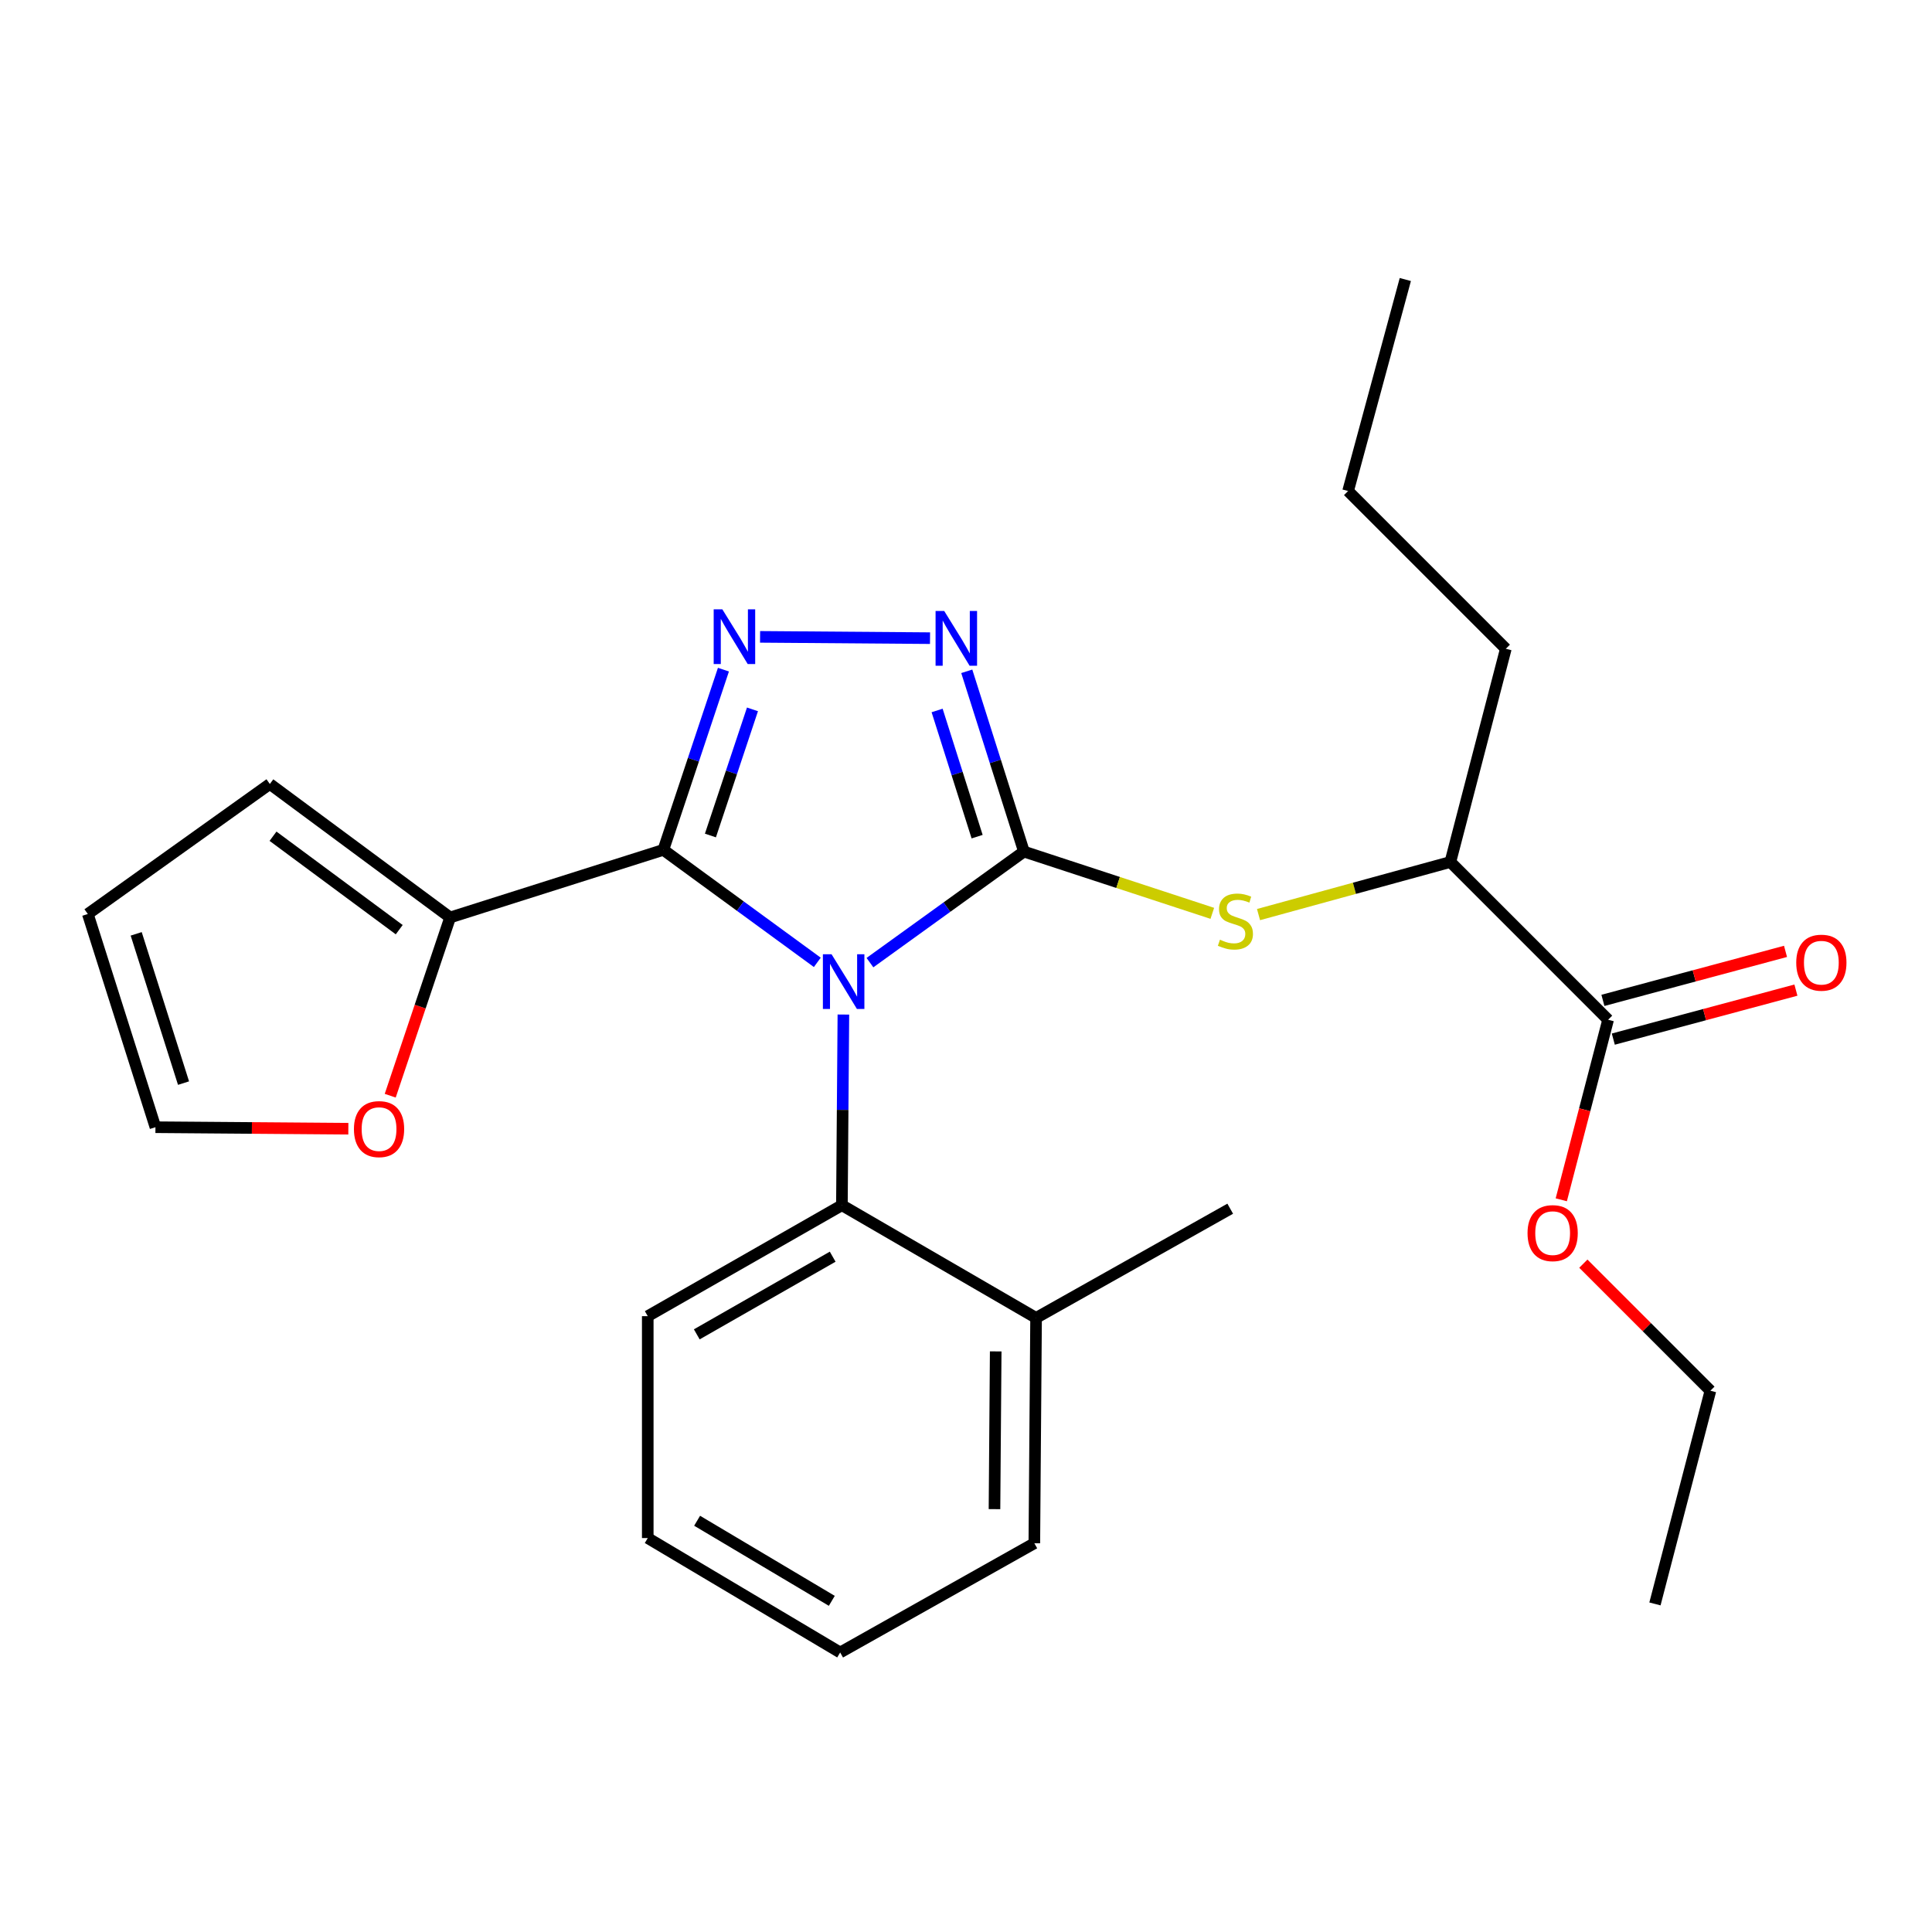 <?xml version='1.0' encoding='iso-8859-1'?>
<svg version='1.1' baseProfile='full'
              xmlns='http://www.w3.org/2000/svg'
                      xmlns:rdkit='http://www.rdkit.org/xml'
                      xmlns:xlink='http://www.w3.org/1999/xlink'
                  xml:space='preserve'
width='1000px' height='1000px' viewBox='0 0 1000 1000'>
<!-- END OF HEADER -->
<rect style='opacity:1.0;fill:#FFFFFF;stroke:none' width='1000' height='1000' x='0' y='0'> </rect>
<path class='bond-0' d='M 481.38,330.309 L 393.413,329.638' style='fill:none;fill-rule:evenodd;stroke:#0000FF;stroke-width:6px;stroke-linecap:butt;stroke-linejoin:miter;stroke-opacity:1' />
<path class='bond-1' d='M 500.399,347.467 L 515.191,394.122' style='fill:none;fill-rule:evenodd;stroke:#0000FF;stroke-width:6px;stroke-linecap:butt;stroke-linejoin:miter;stroke-opacity:1' />
<path class='bond-1' d='M 515.191,394.122 L 529.984,440.776' style='fill:none;fill-rule:evenodd;stroke:#000000;stroke-width:6px;stroke-linecap:butt;stroke-linejoin:miter;stroke-opacity:1' />
<path class='bond-1' d='M 485.047,367.738 L 495.402,400.396' style='fill:none;fill-rule:evenodd;stroke:#0000FF;stroke-width:6px;stroke-linecap:butt;stroke-linejoin:miter;stroke-opacity:1' />
<path class='bond-1' d='M 495.402,400.396 L 505.757,433.054' style='fill:none;fill-rule:evenodd;stroke:#000000;stroke-width:6px;stroke-linecap:butt;stroke-linejoin:miter;stroke-opacity:1' />
<path class='bond-2' d='M 374.451,346.605 L 358.901,393.246' style='fill:none;fill-rule:evenodd;stroke:#0000FF;stroke-width:6px;stroke-linecap:butt;stroke-linejoin:miter;stroke-opacity:1' />
<path class='bond-2' d='M 358.901,393.246 L 343.35,439.888' style='fill:none;fill-rule:evenodd;stroke:#000000;stroke-width:6px;stroke-linecap:butt;stroke-linejoin:miter;stroke-opacity:1' />
<path class='bond-2' d='M 389.481,367.163 L 378.595,399.812' style='fill:none;fill-rule:evenodd;stroke:#0000FF;stroke-width:6px;stroke-linecap:butt;stroke-linejoin:miter;stroke-opacity:1' />
<path class='bond-2' d='M 378.595,399.812 L 367.71,432.462' style='fill:none;fill-rule:evenodd;stroke:#000000;stroke-width:6px;stroke-linecap:butt;stroke-linejoin:miter;stroke-opacity:1' />
<path class='bond-3' d='M 343.35,439.888 L 232.987,474.88' style='fill:none;fill-rule:evenodd;stroke:#000000;stroke-width:6px;stroke-linecap:butt;stroke-linejoin:miter;stroke-opacity:1' />
<path class='bond-4' d='M 343.35,439.888 L 383.194,469.001' style='fill:none;fill-rule:evenodd;stroke:#000000;stroke-width:6px;stroke-linecap:butt;stroke-linejoin:miter;stroke-opacity:1' />
<path class='bond-4' d='M 383.194,469.001 L 423.038,498.115' style='fill:none;fill-rule:evenodd;stroke:#0000FF;stroke-width:6px;stroke-linecap:butt;stroke-linejoin:miter;stroke-opacity:1' />
<path class='bond-5' d='M 450.283,498.254 L 490.134,469.515' style='fill:none;fill-rule:evenodd;stroke:#0000FF;stroke-width:6px;stroke-linecap:butt;stroke-linejoin:miter;stroke-opacity:1' />
<path class='bond-5' d='M 490.134,469.515 L 529.984,440.776' style='fill:none;fill-rule:evenodd;stroke:#000000;stroke-width:6px;stroke-linecap:butt;stroke-linejoin:miter;stroke-opacity:1' />
<path class='bond-6' d='M 436.535,525.127 L 436.151,574.475' style='fill:none;fill-rule:evenodd;stroke:#0000FF;stroke-width:6px;stroke-linecap:butt;stroke-linejoin:miter;stroke-opacity:1' />
<path class='bond-6' d='M 436.151,574.475 L 435.768,623.822' style='fill:none;fill-rule:evenodd;stroke:#000000;stroke-width:6px;stroke-linecap:butt;stroke-linejoin:miter;stroke-opacity:1' />
<path class='bond-7' d='M 529.984,440.776 L 578.736,456.761' style='fill:none;fill-rule:evenodd;stroke:#000000;stroke-width:6px;stroke-linecap:butt;stroke-linejoin:miter;stroke-opacity:1' />
<path class='bond-7' d='M 578.736,456.761 L 627.487,472.746' style='fill:none;fill-rule:evenodd;stroke:#CCCC00;stroke-width:6px;stroke-linecap:butt;stroke-linejoin:miter;stroke-opacity:1' />
<path class='bond-8' d='M 835.045,537.844 L 882.304,525.163' style='fill:none;fill-rule:evenodd;stroke:#000000;stroke-width:6px;stroke-linecap:butt;stroke-linejoin:miter;stroke-opacity:1' />
<path class='bond-8' d='M 882.304,525.163 L 929.562,512.481' style='fill:none;fill-rule:evenodd;stroke:#FF0000;stroke-width:6px;stroke-linecap:butt;stroke-linejoin:miter;stroke-opacity:1' />
<path class='bond-8' d='M 829.665,517.793 L 876.923,505.112' style='fill:none;fill-rule:evenodd;stroke:#000000;stroke-width:6px;stroke-linecap:butt;stroke-linejoin:miter;stroke-opacity:1' />
<path class='bond-8' d='M 876.923,505.112 L 924.182,492.43' style='fill:none;fill-rule:evenodd;stroke:#FF0000;stroke-width:6px;stroke-linecap:butt;stroke-linejoin:miter;stroke-opacity:1' />
<path class='bond-9' d='M 832.355,527.819 L 750.71,446.162' style='fill:none;fill-rule:evenodd;stroke:#000000;stroke-width:6px;stroke-linecap:butt;stroke-linejoin:miter;stroke-opacity:1' />
<path class='bond-10' d='M 832.355,527.819 L 820.235,574.415' style='fill:none;fill-rule:evenodd;stroke:#000000;stroke-width:6px;stroke-linecap:butt;stroke-linejoin:miter;stroke-opacity:1' />
<path class='bond-10' d='M 820.235,574.415 L 808.114,621.011' style='fill:none;fill-rule:evenodd;stroke:#FF0000;stroke-width:6px;stroke-linecap:butt;stroke-linejoin:miter;stroke-opacity:1' />
<path class='bond-11' d='M 651.411,473.388 L 701.061,459.775' style='fill:none;fill-rule:evenodd;stroke:#CCCC00;stroke-width:6px;stroke-linecap:butt;stroke-linejoin:miter;stroke-opacity:1' />
<path class='bond-11' d='M 701.061,459.775 L 750.71,446.162' style='fill:none;fill-rule:evenodd;stroke:#000000;stroke-width:6px;stroke-linecap:butt;stroke-linejoin:miter;stroke-opacity:1' />
<path class='bond-12' d='M 750.71,446.162 L 779.416,335.799' style='fill:none;fill-rule:evenodd;stroke:#000000;stroke-width:6px;stroke-linecap:butt;stroke-linejoin:miter;stroke-opacity:1' />
<path class='bond-13' d='M 335.277,796.097 L 434.868,855.321' style='fill:none;fill-rule:evenodd;stroke:#000000;stroke-width:6px;stroke-linecap:butt;stroke-linejoin:miter;stroke-opacity:1' />
<path class='bond-13' d='M 360.827,787.137 L 430.54,828.594' style='fill:none;fill-rule:evenodd;stroke:#000000;stroke-width:6px;stroke-linecap:butt;stroke-linejoin:miter;stroke-opacity:1' />
<path class='bond-14' d='M 335.277,796.097 L 335.277,681.247' style='fill:none;fill-rule:evenodd;stroke:#000000;stroke-width:6px;stroke-linecap:butt;stroke-linejoin:miter;stroke-opacity:1' />
<path class='bond-15' d='M 434.868,855.321 L 535.37,798.784' style='fill:none;fill-rule:evenodd;stroke:#000000;stroke-width:6px;stroke-linecap:butt;stroke-linejoin:miter;stroke-opacity:1' />
<path class='bond-16' d='M 201.979,567.137 L 217.483,521.008' style='fill:none;fill-rule:evenodd;stroke:#FF0000;stroke-width:6px;stroke-linecap:butt;stroke-linejoin:miter;stroke-opacity:1' />
<path class='bond-16' d='M 217.483,521.008 L 232.987,474.88' style='fill:none;fill-rule:evenodd;stroke:#000000;stroke-width:6px;stroke-linecap:butt;stroke-linejoin:miter;stroke-opacity:1' />
<path class='bond-17' d='M 180.302,584.22 L 130.38,583.832' style='fill:none;fill-rule:evenodd;stroke:#FF0000;stroke-width:6px;stroke-linecap:butt;stroke-linejoin:miter;stroke-opacity:1' />
<path class='bond-17' d='M 130.38,583.832 L 80.458,583.444' style='fill:none;fill-rule:evenodd;stroke:#000000;stroke-width:6px;stroke-linecap:butt;stroke-linejoin:miter;stroke-opacity:1' />
<path class='bond-18' d='M 232.987,474.88 L 139.671,405.784' style='fill:none;fill-rule:evenodd;stroke:#000000;stroke-width:6px;stroke-linecap:butt;stroke-linejoin:miter;stroke-opacity:1' />
<path class='bond-18' d='M 206.636,481.2 L 141.314,432.832' style='fill:none;fill-rule:evenodd;stroke:#000000;stroke-width:6px;stroke-linecap:butt;stroke-linejoin:miter;stroke-opacity:1' />
<path class='bond-19' d='M 139.671,405.784 L 45.455,473.081' style='fill:none;fill-rule:evenodd;stroke:#000000;stroke-width:6px;stroke-linecap:butt;stroke-linejoin:miter;stroke-opacity:1' />
<path class='bond-20' d='M 45.455,473.081 L 80.458,583.444' style='fill:none;fill-rule:evenodd;stroke:#000000;stroke-width:6px;stroke-linecap:butt;stroke-linejoin:miter;stroke-opacity:1' />
<path class='bond-20' d='M 70.494,483.359 L 94.996,560.613' style='fill:none;fill-rule:evenodd;stroke:#000000;stroke-width:6px;stroke-linecap:butt;stroke-linejoin:miter;stroke-opacity:1' />
<path class='bond-21' d='M 535.37,798.784 L 536.27,682.147' style='fill:none;fill-rule:evenodd;stroke:#000000;stroke-width:6px;stroke-linecap:butt;stroke-linejoin:miter;stroke-opacity:1' />
<path class='bond-21' d='M 514.745,781.128 L 515.375,699.482' style='fill:none;fill-rule:evenodd;stroke:#000000;stroke-width:6px;stroke-linecap:butt;stroke-linejoin:miter;stroke-opacity:1' />
<path class='bond-22' d='M 536.27,682.147 L 435.768,623.822' style='fill:none;fill-rule:evenodd;stroke:#000000;stroke-width:6px;stroke-linecap:butt;stroke-linejoin:miter;stroke-opacity:1' />
<path class='bond-23' d='M 536.27,682.147 L 636.76,625.622' style='fill:none;fill-rule:evenodd;stroke:#000000;stroke-width:6px;stroke-linecap:butt;stroke-linejoin:miter;stroke-opacity:1' />
<path class='bond-24' d='M 435.768,623.822 L 335.277,681.247' style='fill:none;fill-rule:evenodd;stroke:#000000;stroke-width:6px;stroke-linecap:butt;stroke-linejoin:miter;stroke-opacity:1' />
<path class='bond-24' d='M 430.994,650.461 L 360.651,690.658' style='fill:none;fill-rule:evenodd;stroke:#000000;stroke-width:6px;stroke-linecap:butt;stroke-linejoin:miter;stroke-opacity:1' />
<path class='bond-25' d='M 819.535,654.069 L 852.42,686.953' style='fill:none;fill-rule:evenodd;stroke:#FF0000;stroke-width:6px;stroke-linecap:butt;stroke-linejoin:miter;stroke-opacity:1' />
<path class='bond-25' d='M 852.42,686.953 L 885.304,719.838' style='fill:none;fill-rule:evenodd;stroke:#000000;stroke-width:6px;stroke-linecap:butt;stroke-linejoin:miter;stroke-opacity:1' />
<path class='bond-26' d='M 779.416,335.799 L 697.772,254.154' style='fill:none;fill-rule:evenodd;stroke:#000000;stroke-width:6px;stroke-linecap:butt;stroke-linejoin:miter;stroke-opacity:1' />
<path class='bond-27' d='M 885.304,719.838 L 856.598,830.189' style='fill:none;fill-rule:evenodd;stroke:#000000;stroke-width:6px;stroke-linecap:butt;stroke-linejoin:miter;stroke-opacity:1' />
<path class='bond-28' d='M 697.772,254.154 L 727.389,144.679' style='fill:none;fill-rule:evenodd;stroke:#000000;stroke-width:6px;stroke-linecap:butt;stroke-linejoin:miter;stroke-opacity:1' />
<path  class='atom-0' d='M 488.731 316.253
L 498.011 331.253
Q 498.931 332.733, 500.411 335.413
Q 501.891 338.093, 501.971 338.253
L 501.971 316.253
L 505.731 316.253
L 505.731 344.573
L 501.851 344.573
L 491.891 328.173
Q 490.731 326.253, 489.491 324.053
Q 488.291 321.853, 487.931 321.173
L 487.931 344.573
L 484.251 344.573
L 484.251 316.253
L 488.731 316.253
' fill='#0000FF'/>
<path  class='atom-1' d='M 373.882 315.376
L 383.162 330.376
Q 384.082 331.856, 385.562 334.536
Q 387.042 337.216, 387.122 337.376
L 387.122 315.376
L 390.882 315.376
L 390.882 343.696
L 387.002 343.696
L 377.042 327.296
Q 375.882 325.376, 374.642 323.176
Q 373.442 320.976, 373.082 320.296
L 373.082 343.696
L 369.402 343.696
L 369.402 315.376
L 373.882 315.376
' fill='#0000FF'/>
<path  class='atom-3' d='M 430.407 493.913
L 439.687 508.913
Q 440.607 510.393, 442.087 513.073
Q 443.567 515.753, 443.647 515.913
L 443.647 493.913
L 447.407 493.913
L 447.407 522.233
L 443.527 522.233
L 433.567 505.833
Q 432.407 503.913, 431.167 501.713
Q 429.967 499.513, 429.607 498.833
L 429.607 522.233
L 425.927 522.233
L 425.927 493.913
L 430.407 493.913
' fill='#0000FF'/>
<path  class='atom-6' d='M 631.447 486.388
Q 631.767 486.508, 633.087 487.068
Q 634.407 487.628, 635.847 487.988
Q 637.327 488.308, 638.767 488.308
Q 641.447 488.308, 643.007 487.028
Q 644.567 485.708, 644.567 483.428
Q 644.567 481.868, 643.767 480.908
Q 643.007 479.948, 641.807 479.428
Q 640.607 478.908, 638.607 478.308
Q 636.087 477.548, 634.567 476.828
Q 633.087 476.108, 632.007 474.588
Q 630.967 473.068, 630.967 470.508
Q 630.967 466.948, 633.367 464.748
Q 635.807 462.548, 640.607 462.548
Q 643.887 462.548, 647.607 464.108
L 646.687 467.188
Q 643.287 465.788, 640.727 465.788
Q 637.967 465.788, 636.447 466.948
Q 634.927 468.068, 634.967 470.028
Q 634.967 471.548, 635.727 472.468
Q 636.527 473.388, 637.647 473.908
Q 638.807 474.428, 640.727 475.028
Q 643.287 475.828, 644.807 476.628
Q 646.327 477.428, 647.407 479.068
Q 648.527 480.668, 648.527 483.428
Q 648.527 487.348, 645.887 489.468
Q 643.287 491.548, 638.927 491.548
Q 636.407 491.548, 634.487 490.988
Q 632.607 490.468, 630.367 489.548
L 631.447 486.388
' fill='#CCCC00'/>
<path  class='atom-7' d='M 929.729 498.281
Q 929.729 491.481, 933.089 487.681
Q 936.449 483.881, 942.729 483.881
Q 949.009 483.881, 952.369 487.681
Q 955.729 491.481, 955.729 498.281
Q 955.729 505.161, 952.329 509.081
Q 948.929 512.961, 942.729 512.961
Q 936.489 512.961, 933.089 509.081
Q 929.729 505.201, 929.729 498.281
M 942.729 509.761
Q 947.049 509.761, 949.369 506.881
Q 951.729 503.961, 951.729 498.281
Q 951.729 492.721, 949.369 489.921
Q 947.049 487.081, 942.729 487.081
Q 938.409 487.081, 936.049 489.881
Q 933.729 492.681, 933.729 498.281
Q 933.729 504.001, 936.049 506.881
Q 938.409 509.761, 942.729 509.761
' fill='#FF0000'/>
<path  class='atom-11' d='M 183.196 584.424
Q 183.196 577.624, 186.556 573.824
Q 189.916 570.024, 196.196 570.024
Q 202.476 570.024, 205.836 573.824
Q 209.196 577.624, 209.196 584.424
Q 209.196 591.304, 205.796 595.224
Q 202.396 599.104, 196.196 599.104
Q 189.956 599.104, 186.556 595.224
Q 183.196 591.344, 183.196 584.424
M 196.196 595.904
Q 200.516 595.904, 202.836 593.024
Q 205.196 590.104, 205.196 584.424
Q 205.196 578.864, 202.836 576.064
Q 200.516 573.224, 196.196 573.224
Q 191.876 573.224, 189.516 576.024
Q 187.196 578.824, 187.196 584.424
Q 187.196 590.144, 189.516 593.024
Q 191.876 595.904, 196.196 595.904
' fill='#FF0000'/>
<path  class='atom-21' d='M 790.648 638.262
Q 790.648 631.462, 794.008 627.662
Q 797.368 623.862, 803.648 623.862
Q 809.928 623.862, 813.288 627.662
Q 816.648 631.462, 816.648 638.262
Q 816.648 645.142, 813.248 649.062
Q 809.848 652.942, 803.648 652.942
Q 797.408 652.942, 794.008 649.062
Q 790.648 645.182, 790.648 638.262
M 803.648 649.742
Q 807.968 649.742, 810.288 646.862
Q 812.648 643.942, 812.648 638.262
Q 812.648 632.702, 810.288 629.902
Q 807.968 627.062, 803.648 627.062
Q 799.328 627.062, 796.968 629.862
Q 794.648 632.662, 794.648 638.262
Q 794.648 643.982, 796.968 646.862
Q 799.328 649.742, 803.648 649.742
' fill='#FF0000'/>
</svg>
